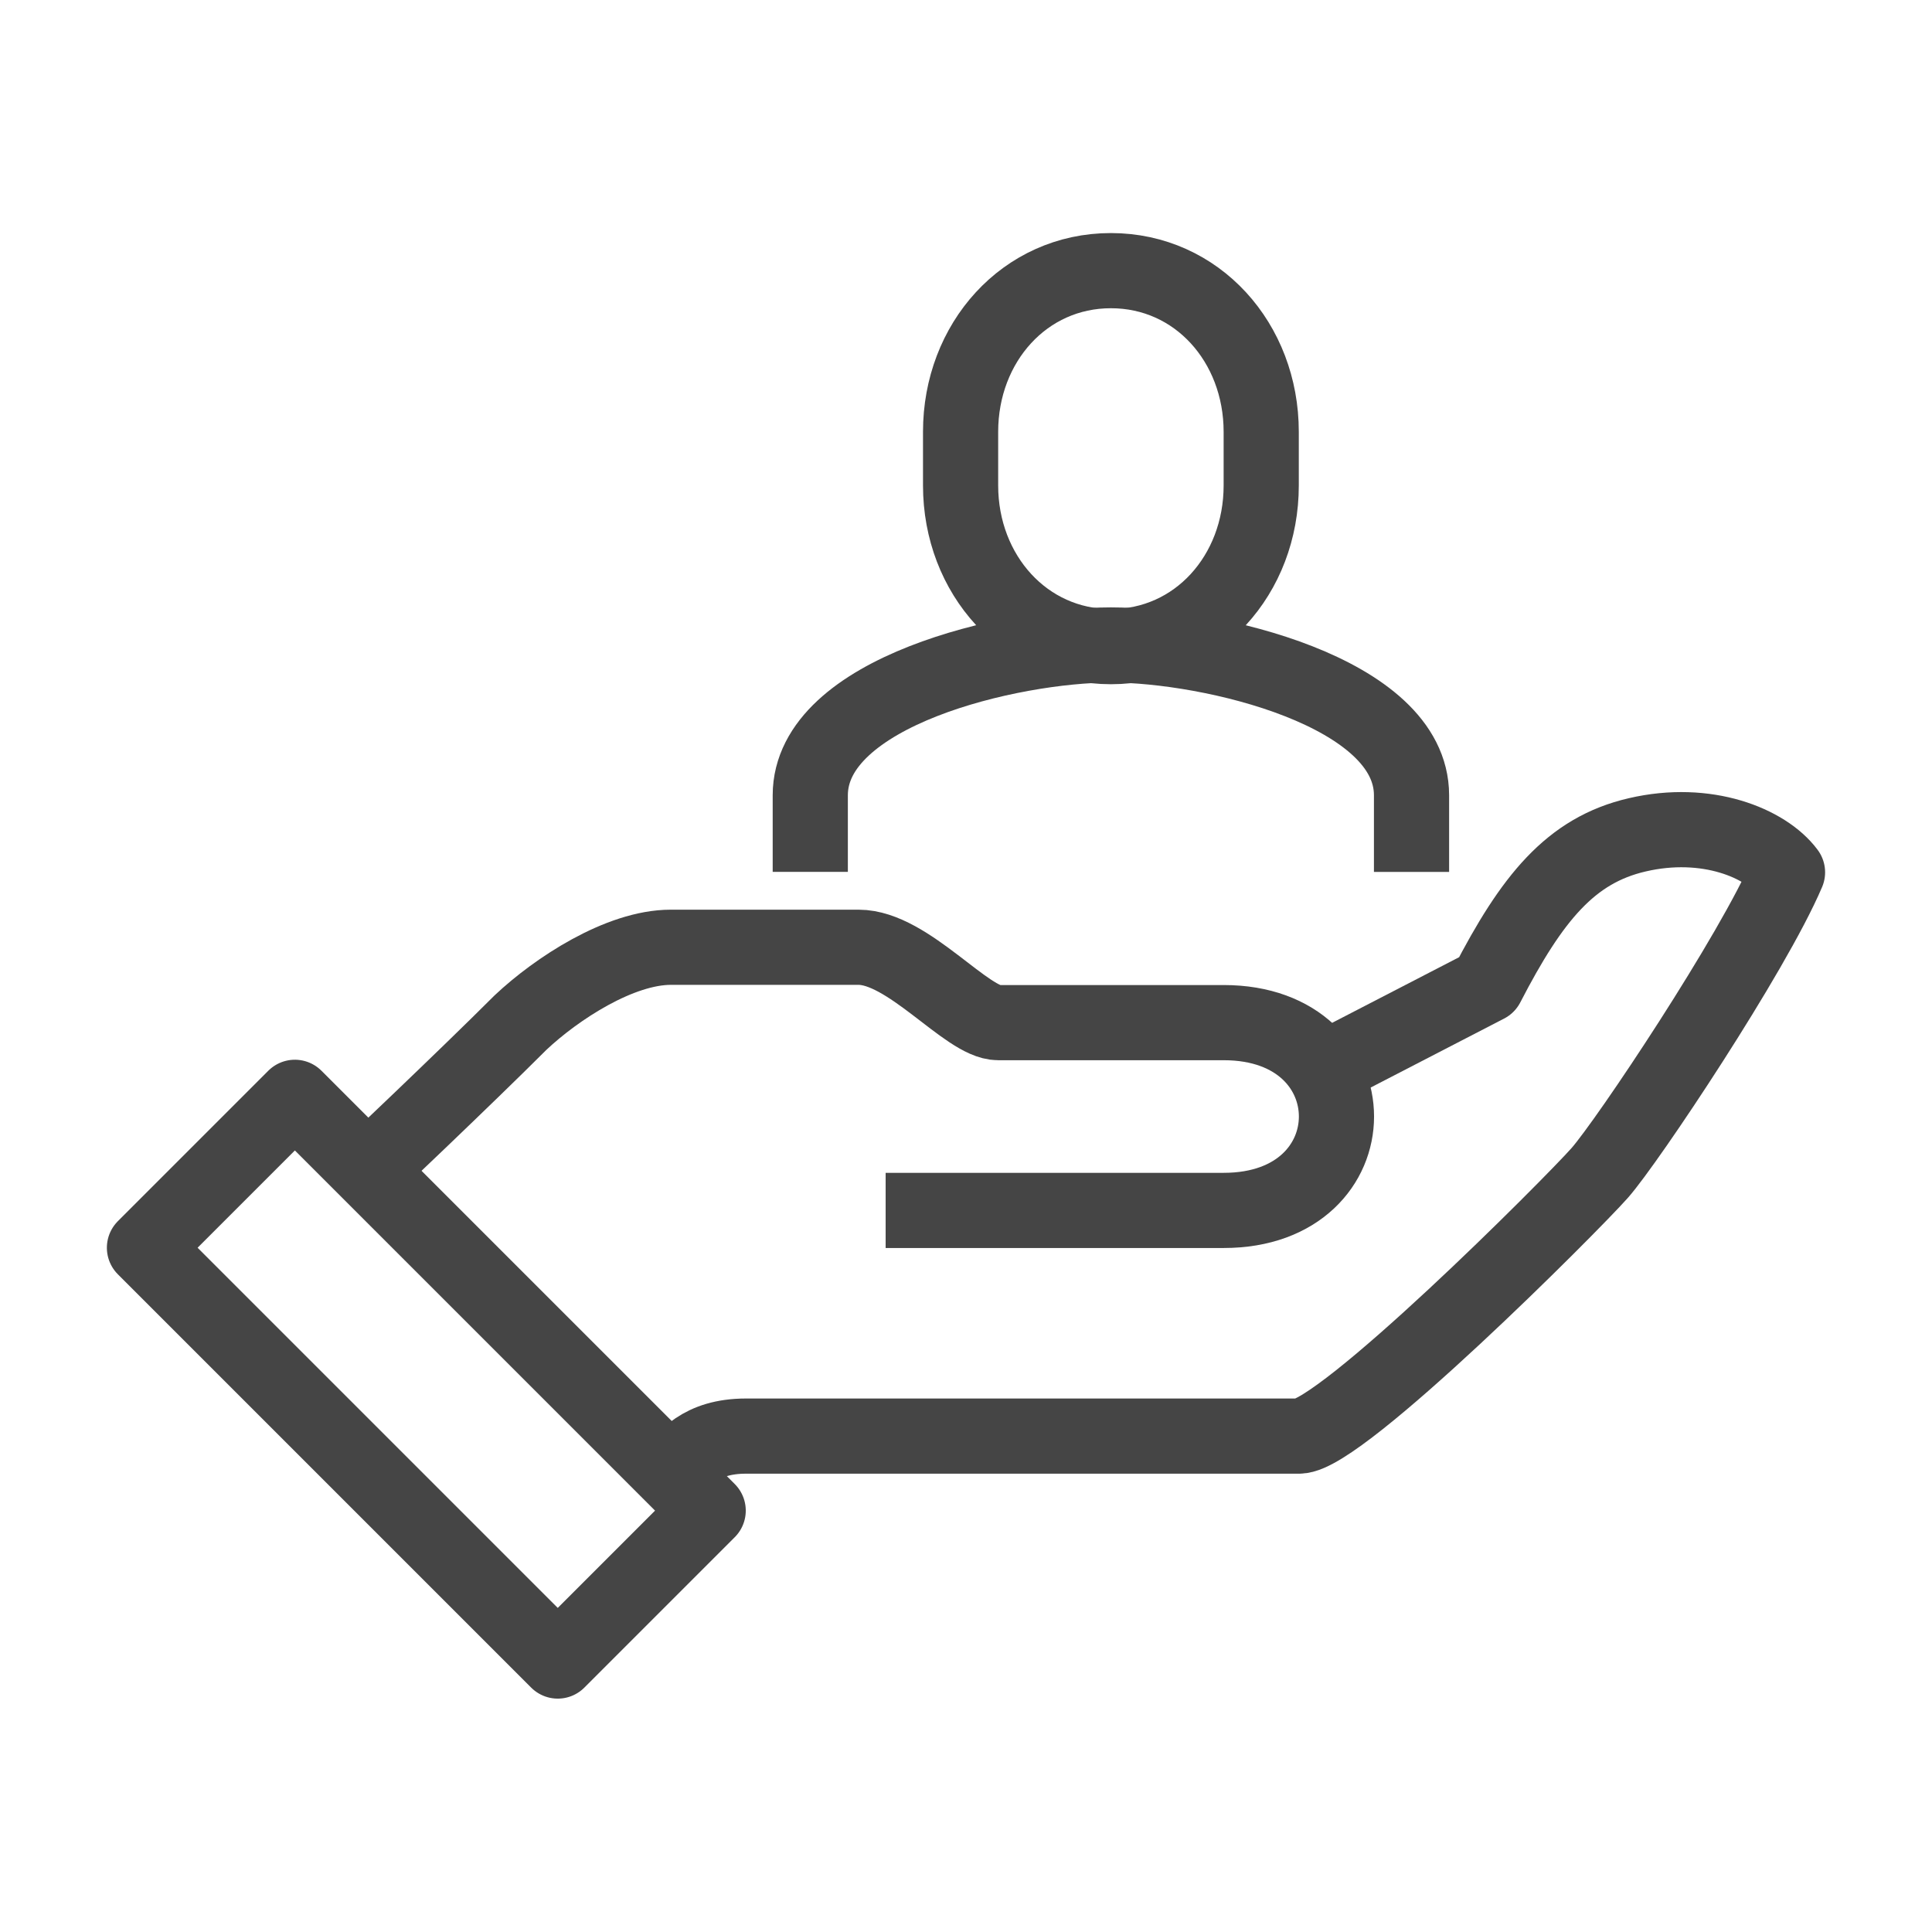 <?xml version="1.0" encoding="utf-8"?>
<!-- Generator: Adobe Illustrator 23.0.1, SVG Export Plug-In . SVG Version: 6.00 Build 0)  -->
<svg version="1.1" id="icons" xmlns="http://www.w3.org/2000/svg" xmlns:xlink="http://www.w3.org/1999/xlink" x="0px" y="0px"
	 viewBox="0 0 464 464" style="enable-background:new 0 0 464 464;" xml:space="preserve">
<style type="text/css">
	.st0{fill:none;stroke:#454545;stroke-width:18.054;stroke-linejoin:round;stroke-miterlimit:10;}
	.st1{fill:none;stroke:#454545;stroke-width:18.054;stroke-miterlimit:10;}
	.st2{fill:none;stroke:#505050;stroke-width:2;stroke-miterlimit:10;}
	.st3{fill:none;stroke:#505050;stroke-width:2;stroke-linejoin:round;stroke-miterlimit:10;}
	.st4{fill:none;stroke:#505050;stroke-width:2;stroke-linecap:round;stroke-linejoin:round;stroke-miterlimit:10;}
</style>
<g>
	<path class="st0" d="M161.1,353.9c3.5-3.5,7-9,18.1-9s121.8,0,132.8,0c10,0,65.2-55.3,72.2-63.2c6.7-7.6,36.8-52.7,45.1-72.2
		c-5.2-7-19.4-12.9-36.1-9c-16,3.7-25.3,15.2-36.1,36.1L315.7,258"/>
	<path class="st0" d="M212.7,290.7c0,0,72.2,0,81.2,0c36.1,0,36.1-45.1,0-45.1c-9,0-29.1,0-54.2,0c-7.5,0-21.6-18.1-33.5-18.1
		c-5.3,0-32.9,0-45.1,0c-12.2,0-27.4,9.9-36.1,18.1c-13.5,13.5-37.4,36.1-37.4,36.1"/>
	
		<rect x="76.9" y="261.1" transform="matrix(0.707 -0.707 0.707 0.707 -204.274 169.434)" class="st0" width="51.1" height="140.4"/>
	<path class="st1" d="M266.8,155.3c20.7,0,36.1-17.3,36.1-38.7v-12.9c0-21.4-15.4-38.7-36.1-38.7c-20.7,0-36.1,17.3-36.1,38.7v12.9
		C230.7,138,246.2,155.3,266.8,155.3z"/>
	<path class="st1" d="M339,209.4V191c0-24.9-48.2-36.1-72.2-36.1c-24,0-72.2,11.2-72.2,36.1v18.4"/>
</g>
<g>
	<path class="st2" d="M778,133c0,2.2,1.8,4,4,4c2.2,0,4-1.8,4-4c0-2.2-1.8-4-4-4C779.8,129,778,130.8,778,133z"/>
	<path class="st3" d="M788.4,143.2l3.3,2.8l3.3-3.3l-2.8-3.3c0.7-1.1,1.2-2.4,1.5-3.7l4.3-0.3v-4.7l-4.3-0.3
		c-0.3-1.3-0.8-2.6-1.5-3.7l2.8-3.3l-3.3-3.3l-3.3,2.8c-1.1-0.7-2.4-1.2-3.7-1.5l-0.3-4.3h-4.7l-0.3,4.3c-1.3,0.3-2.6,0.8-3.7,1.5
		l-3.3-2.8l-3.3,3.3l2.8,3.3c-0.7,1.1-1.2,2.4-1.5,3.7l-2.1,0.2"/>
	<path class="st2" d="M761,139c-2.4,0-4-1.9-4-4.3v-1.4c0-2.4,1.6-4.3,4-4.3s4,1.9,4,4.3v1.4C765,137.1,763.4,139,761,139z"/>
	<path class="st2" d="M752,154c0,0,0.7-5.6,1-8c0.3-2.4,1.8-4,4-4h2l7,8h6c0,0,0.4,4-3,4c-2,0-6,0-6,0l-5-6"/>
	<polyline class="st3" points="767,147 771,141 785,141 779,151 774,151 	"/>
	<line class="st3" x1="758" y1="154" x2="787" y2="154"/>
</g>
<g>
	<path class="st2" d="M854,134v-3c0-2-2.8-3-5-3c-2.2,0-5,1-5,3v3H854z"/>
	<path class="st2" d="M849,128c1.8,0,3-1.3,3-3v-1c0-1.7-1.2-3-3-3c-1.8,0-3,1.3-3,3v1C846,126.7,847.2,128,849,128z"/>
	<line class="st2" x1="857" y1="126" x2="868" y2="126"/>
	<line class="st2" x1="857" y1="130" x2="868" y2="130"/>
	<line class="st2" x1="857" y1="134" x2="865" y2="134"/>
	<polyline class="st2" points="844,156 844,143 848,143 848,156 	"/>
	<polyline class="st2" points="852,156 852,140 856,140 856,156 	"/>
	<polyline class="st2" points="860,156 860,148 864,148 864,156 	"/>
	<polygon class="st3" points="872,159 839,159 839,113 867,113 872,118 	"/>
	<polyline class="st3" points="870,120 865,120 865,115 	"/>
</g>
<g>
	<circle class="st3" cx="944" cy="130" r="13"/>
	<circle class="st2" cx="925" cy="138" r="3"/>
	<path class="st3" d="M928.3,126.3l-1.5,2.9c-1-0.2-2-0.2-3-0.1l-1.4-2.9l-3.3,1.3l0.9,3.1c-0.9,0.6-1.6,1.3-2.2,2.1l-3.1-1.1
		l-1.4,3.2l2.9,1.5c-0.2,1-0.2,2-0.1,3l-2.9,1.4l1.3,3.3l3.1-0.9c0.6,0.9,1.3,1.6,2.1,2.2l-1.1,3.1l3.2,1.4l1.5-2.9
		c1,0.2,2,0.2,3,0.1l1.4,2.9l3.3-1.3l-0.9-3.1c0.9-0.6,1.6-1.3,2.2-2.1l3.1,1.1"/>
	<path class="st3" d="M946.7,145.1c0,1.1-0.4,2.1-1.3,2.8c-1.5,1.1-3.5,0.8-4.6-0.7c-0.4-0.6-0.7-1.3-0.7-2"/>
	<path class="st3" d="M936.6,147.8l-2.2,1.4l1.8,2.8l2.2-1.4c0.6,0.6,1.3,1,2,1.4l-0.5,2.5l3.3,0.7l0.5-2.5c0.8,0,1.6-0.2,2.4-0.5
		l1.4,2.2l2.8-1.8l-1.4-2.2c0.6-0.6,1-1.3,1.4-2l2.5,0.5l0.7-3.3l-2.5-0.5"/>
	<path class="st2" d="M949,136v-2c0-2-2.8-3-5-3c-2.2,0-5,1-5,3v2"/>
	<path class="st2" d="M944,131c1.8,0,3-1.3,3-3v-1c0-1.7-1.2-3-3-3c-1.8,0-3,1.3-3,3v1C941,129.7,942.2,131,944,131z"/>
</g>
<g>
	<path class="st2" d="M1002,144c-2.4,0-4-1.9-4-4.3v-1.4c0-2.4,1.6-4.3,4-4.3s4,1.9,4,4.3v1.4C1006,142.1,1004.4,144,1002,144z"/>
	<path class="st2" d="M993,159c0,0,0.7-5.6,1-8c0.3-2.4,1.8-4,4-4h2l7,8h6c0,0,0.4,4-3,4c-2,0-6,0-6,0l-5-6"/>
	<polyline class="st3" points="1008,152 1012,146 1030,146 1024,156 1015,156 	"/>
	<line class="st3" x1="1000" y1="159" x2="1032" y2="159"/>
	<path class="st3" d="M1012,113h22c1.7,0,3,1.3,3,3v16c0,2.2-1.8,4-4,4h-13l-4.2,5.6c-0.6,0.8-1.8,0.4-1.8-0.6v-5h-2
		c-1.7,0-3-1.3-3-3v-17C1009,114.3,1010.3,113,1012,113z"/>
	<path class="st2" d="M1028,132v-3c0-2-2.8-3-5-3s-5,1-5,3v3"/>
	<path class="st2" d="M1023,126c1.8,0,3-1.3,3-3v-1c0-1.7-1.2-3-3-3c-1.8,0-3,1.3-3,3v1C1020,124.7,1021.2,126,1023,126z"/>
</g>
<g>
	<circle class="st2" cx="1024" cy="207" r="4"/>
	<path class="st3" d="M1018,216.5c1.1,0.7,2.2,1.2,3.5,1.4l0.5,3h4.1l0.5-3c1.3-0.3,2.4-0.8,3.5-1.4l2.5,1.8l2.9-2.9l-1.8-2.5
		c0.7-1.1,1.2-2.2,1.4-3.5l3-0.5V205l-3-0.5c-0.3-1.3-0.8-2.4-1.4-3.5l1.8-2.5l-2.9-2.9l-2.5,1.8c-1.1-0.7-2.2-1.2-3.5-1.4l-0.5-3
		h-4.1l-0.5,3c-1.3,0.3-2.4,0.8-3.5,1.4l-2.5-1.8l-2.9,2.9l1.8,2.5c-0.7,1.1-1.2,2.2-1.4,3.5"/>
	<path class="st4" d="M1000,225c-2.2,0-4-2.1-4-4v-9c0-3.3,5.5-5,9-5s10,1.7,10,5v12"/>
	<path class="st3" d="M1005,204c-2.3,0-4-1.6-4-4v-2c0-2.4,1.7-4,4-4s4,1.6,4,4v2C1009,202.4,1007.3,204,1005,204z"/>
	<line class="st4" x1="1000" y1="239" x2="1000" y2="214"/>
	<line class="st4" x1="1011" y1="214" x2="1011" y2="224"/>
	<line class="st4" x1="1011" y1="233" x2="1011" y2="239"/>
	<line class="st4" x1="1005" y1="224" x2="1005" y2="239"/>
	<rect x="1009" y="224" transform="matrix(-1 -1.224647e-16 1.224647e-16 -1 2029 457)" class="st3" width="11" height="9"/>
</g>
<g>
	<polyline class="st2" points="942,226 931,226 931,214 	"/>
	<polyline class="st2" points="931,204 931,198 957,198 957,226 946,226 	"/>
	<path class="st2" d="M921,204c2.3,0,4-1.9,4-4.3v-1.4c0-2.4-1.7-4.3-4-4.3c-2.3,0-4,1.9-4,4.3v1.4C917,202.1,918.7,204,921,204z"/>
	<path class="st2" d="M926,238v-27h5c3,0,4-1.8,4-4c-1.6,0-16.2,0-18,0c-3.6,0-5,1.5-5,6v7c0,2.1,0.9,4,3,4h1"/>
	<line class="st2" x1="921" y1="221" x2="921" y2="238"/>
	<line class="st2" x1="916" y1="213" x2="916" y2="238"/>
	<circle class="st4" cx="944" cy="220" r="4"/>
	<polyline class="st4" points="947,223 947,232 944,229 941,232 941,223 	"/>
	<line class="st3" x1="939" y1="207" x2="949" y2="207"/>
	<line class="st3" x1="941" y1="211" x2="947" y2="211"/>
	<polyline class="st2" points="934,203 934,201 936,201 	"/>
	<polyline class="st2" points="954,203 954,201 952,201 	"/>
	<polyline class="st2" points="954,221 954,223 952,223 	"/>
	<polyline class="st2" points="934,221 934,223 936,223 	"/>
</g>
<g>
	<path class="st3" d="M860,209v-4l-3-0.5c-0.3-1.3-0.8-2.4-1.5-3.5l1.8-2.4l-2.9-2.9l-2.4,1.8c-1.1-0.7-2.2-1.2-3.5-1.5l-0.5-3H844
		l-0.5,3c-1.3,0.3-2.4,0.8-3.5,1.5l-2.4-1.8l-2.9,2.9l1.8,2.4c-0.7,1.1-1.2,2.2-1.5,3.5l-3,0.5v4.1l3,0.5c0.3,1.3,0.8,2.4,1.5,3.5
		l-1.8,2.4l2.9,2.9l2.4-1.8c1.1,0.7,2.2,1.2,3.5,1.5l0.5,3h4.1l0.5-3c1.3-0.3,2.4-0.8,3.5-1.5l2.4,1.8l2.9-2.9l-1.8-2.4
		c0.7-1.1,1.2-2.2,1.5-3.5L860,209z"/>
	<circle class="st2" cx="866" cy="227" r="3"/>
	<path class="st3" d="M877.8,224.3l-1.3-3.3l-2.6,0.6c-0.6-0.9-1.4-1.7-2.2-2.3l0.7-2.6l-3.2-1.4l-1.4,2.3c-1-0.2-2.1-0.2-3.2-0.1
		l-1.3-2.4l-3.3,1.3l0.6,2.6c-0.9,0.6-1.7,1.4-2.3,2.2l-2.6-0.7l-1.4,3.2l2.3,1.4c-0.2,1-0.2,2.1-0.1,3.2l-2.4,1.3l1.3,3.3l2.6-0.6
		c0.6,0.9,1.4,1.7,2.2,2.3l-0.7,2.6l3.2,1.4l1.4-2.3c1,0.2,2.1,0.2,3.2,0.1l1.3,2.4l3.3-1.3l-0.6-2.6c0.9-0.6,1.7-1.4,2.3-2.2
		l2.6,0.7l1.4-3.2l-2.3-1.4c0.2-1,0.2-2.1,0.1-3.2L877.8,224.3z"/>
	<path class="st2" d="M851,213v-2c0-2-2.8-3-5-3s-5,1-5,3v2"/>
	<path class="st2" d="M846,208c1.8,0,3-1.3,3-3v-1c0-1.7-1.2-3-3-3c-1.8,0-3,1.3-3,3v1C843,206.7,844.2,208,846,208z"/>
</g>
<g>
	<path class="st2" d="M774,208c2.3,0,4-1.9,4-4.3v-1.4c0-2.4-1.7-4.3-4-4.3c-2.3,0-4,1.9-4,4.3v1.4C770,206.1,771.7,208,774,208z"/>
	<path class="st2" d="M782,215v-3c0-2.8-5-4-7.5-4c-2.5,0-7.5,1.2-7.5,4v3"/>
	<path class="st2" d="M775,226c2.3,0,4-1.9,4-4.3v-1.4c0-2.4-1.7-4.3-4-4.3c-2.3,0-4,1.9-4,4.3v1.4C771,224.1,772.7,226,775,226z"/>
	<path class="st2" d="M783,233v-3c0-2.8-5-4-7.5-4c-2.5,0-7.5,1.2-7.5,4v3"/>
	<path class="st2" d="M790,217c2.3,0,4-1.9,4-4.3v-1.4c0-2.4-1.7-4.3-4-4.3c-2.3,0-4,1.9-4,4.3v1.4C786,215.1,787.7,217,790,217z"/>
	<path class="st2" d="M798,224v-3c0-2.8-5-4-7.5-4c-2.5,0-7.5,1.2-7.5,4v3"/>
	<path class="st2" d="M759,217c2.3,0,4-1.9,4-4.3v-1.4c0-2.4-1.7-4.3-4-4.3c-2.3,0-4,1.9-4,4.3v1.4C755,215.1,756.7,217,759,217z"/>
	<path class="st2" d="M767,224v-3c0-2.8-5-4-7.5-4c-2.5,0-7.5,1.2-7.5,4v3"/>
</g>
<g>
	<path class="st2" d="M695,218c2.3,0,4-1.9,4-4.3v-1.4c0-2.4-1.7-4.3-4-4.3c-2.3,0-4,1.9-4,4.3v1.4C691,216.1,692.7,218,695,218z"/>
	<path class="st2" d="M703,224v-2c0-2.8-5.3-4-8-4c-2.7,0-8,1.2-8,4v2"/>
	<path class="st2" d="M695,196c-11,0-20,9-20,20v1h-2l5,7l4-7h-2v-1c0-8.3,6.7-15,15-15c5.3,0,10,2.8,12.7,7"/>
	<path class="st2" d="M705.1,198.7c0.7,0.4,1.4,0.9,2,1.3"/>
	<path class="st2" d="M701.1,196.9c0.7,0.2,1.3,0.5,1.9,0.7"/>
	<path class="st2" d="M697,196.1c0.6,0.1,1.3,0.2,1.9,0.3"/>
	<path class="st2" d="M695.1,236c11,0,19.9-9,19.9-20v-1h2l-5-7l-4,7h2v1c0,8.3-6.5,15-14.8,15c-5.3,0-10-2.8-12.7-7"/>
	<path class="st2" d="M685,233.3c-0.7-0.4-1.4-0.9-2-1.3"/>
	<path class="st2" d="M689,235.1c-0.7-0.2-1.3-0.5-1.9-0.7"/>
	<path class="st2" d="M693,235.9c-0.6-0.1-1.3-0.2-1.9-0.3"/>
</g>
<g>
	<path class="st2" d="M681,297c2.3,0,4-1.9,4-4.3v-1.4c0-2.4-1.7-4.3-4-4.3c-2.3,0-4,1.9-4,4.3v1.4C677,295.1,678.7,297,681,297z"/>
	<path class="st3" d="M689,302c-1.3-0.7-3.9-1.9-6-2c-3.3,0-4.3,0-5,0c-3.6,0-6,1.5-6,6v4c0,4,3.2,5,6,5h4"/>
	<path class="st3" d="M677,305v4c0,0.6,0.4,1,1,1h6"/>
	<line class="st3" x1="676" y1="315" x2="676" y2="320"/>
	<line class="st3" x1="687" y1="317" x2="687" y2="320"/>
	<path class="st3" d="M693.8,313H690l2-4h3.4c0.7,0,1.2,0.8,0.9,1.4l-0.7,1.4C695.2,312.6,694.5,313,693.8,313z"/>
	<line class="st3" x1="681" y1="305" x2="686" y2="308"/>
	<polyline class="st3" points="695,309 697,305 687,305 681,317 691,317 693,313 	"/>
	<path class="st3" d="M693,273h22c1.7,0,3,1.3,3,3v15c0,2.2-1.8,4-4,4h-13l-4.2,5.6c-0.6,0.8-1.8,0.4-1.8-0.6v-5h-2
		c-1.7,0-3-1.3-3-3v-16C690,274.3,691.3,273,693,273z"/>
	<path class="st2" d="M709,291v-3c0-2-2.8-3-5-3s-5,1-5,3v3"/>
	<path class="st2" d="M704,285c1.8,0,3-1.3,3-3v-1c0-1.7-1.2-3-3-3c-1.8,0-3,1.3-3,3v1C701,283.7,702.2,285,704,285z"/>
</g>
<g>
	<circle class="st4" cx="769" cy="290" r="16"/>
	<path class="st4" d="M758.9,283.5c1.6-2.5,4.1-4.3,7.1-5.1"/>
	<path class="st4" d="M757.1,288.2c0.1-0.7,0.3-1.4,0.5-2.1"/>
	
		<rect x="787.9" y="301.8" transform="matrix(0.707 -0.707 0.707 0.707 11.475 649.704)" class="st4" width="4.2" height="18.4"/>
	<line class="st4" x1="783.5" y1="304.5" x2="780.3" y2="301.3"/>
	<path class="st2" d="M775,299v-3c0-2.7-3.3-4-6-4c-2.7,0-6,1.3-6,4v3"/>
	<path class="st2" d="M769,292c2.4,0,4-1.7,4-3.9v-1.3c0-2.1-1.6-3.9-4-3.9c-2.4,0-4,1.7-4,3.9v1.3C765,290.3,766.6,292,769,292z"/>
</g>
<g>
	<polyline class="st2" points="861,311 861,316 849,316 849,305 858,305 	"/>
	<polyline class="st2" points="852,310 855,313 862,305 	"/>
	<rect x="866" y="305" class="st2" width="12" height="11"/>
	<polyline class="st2" points="844,311 844,316 832,316 832,305 841,305 	"/>
	<polyline class="st2" points="835,310 838,313 845,305 	"/>
	<path class="st2" d="M843,286c-2.4,0-4-1.9-4-4.3v-1.4c0-2.4,1.6-4.3,4-4.3s4,1.9,4,4.3v1.4C847,284.1,845.4,286,843,286z"/>
	<path class="st2" d="M835,301c0,0,0.7-5.6,1-8c0.3-2.4,1.8-4,4-4h2l7,8h6c0,0,0.4,4-3,4c-2,0-6,0-6,0l-5-6"/>
	<polyline class="st3" points="850,294 854,288 867,288 861,298 857,298 	"/>
	<line class="st3" x1="842" y1="301" x2="876" y2="301"/>
</g>
<g>
	<path class="st4" d="M932,304c2.2,0,4-2.1,4-4v-9c0-3.3-5.5-5-9-5s-10,1.7-10,5v12"/>
	<path class="st3" d="M927,283c2.3,0,4-1.6,4-4v-2c0-2.4-1.7-4-4-4s-4,1.6-4,4v2C923,281.4,924.7,283,927,283z"/>
	<line class="st4" x1="932" y1="318" x2="932" y2="293"/>
	<line class="st4" x1="921" y1="293" x2="921" y2="303"/>
	<line class="st4" x1="921" y1="312" x2="921" y2="318"/>
	<line class="st4" x1="927" y1="303" x2="927" y2="318"/>
	<rect x="912" y="303" class="st3" width="11" height="9"/>
	<circle class="st3" cx="953" cy="286" r="4"/>
	<circle class="st3" cx="953" cy="298" r="4"/>
	<circle class="st3" cx="953" cy="310" r="4"/>
	<line class="st3" x1="949" y1="298" x2="939" y2="298"/>
	<path class="st3" d="M949,310h-4c-0.6,0-1-0.4-1-1v-22c0-0.6,0.4-1,1-1h4"/>
</g>
<g>
	<path class="st2" d="M1026,284c2.3,0,4-1.9,4-4.3v-1.4c0-2.4-1.7-4.3-4-4.3c-2.3,0-4,1.9-4,4.3v1.4C1022,282.1,1023.7,284,1026,284
		z"/>
	<line class="st2" x1="1021" y1="293" x2="1021" y2="301"/>
	<path class="st3" d="M1035,301v-8c0-4.5-2.4-6-6-6h-6c-3.6,0-6,1.5-6,6v8"/>
	<line class="st2" x1="1031" y1="293" x2="1031" y2="301"/>
	<path class="st2" d="M1005,301c2.3,0,4-1.9,4-4.3v-1.4c0-2.4-1.7-4.3-4-4.3c-2.3,0-4,1.9-4,4.3v1.4C1001,299.1,1002.7,301,1005,301
		z"/>
	<line class="st2" x1="1000" y1="310" x2="1000" y2="318"/>
	<path class="st3" d="M1014,318v-8c0-4.5-2.4-6-6-6h-6c-3.6,0-6,1.5-6,6v8"/>
	<line class="st2" x1="1010" y1="310" x2="1010" y2="318"/>
	<polyline class="st2" points="1023,316 1019,312 1023,308 	"/>
	<path class="st2" d="M1019,312h7c2.8,0,5-2.2,5-5v-4"/>
	<polyline class="st2" points="1013,275 1017,279 1013,283 	"/>
	<path class="st2" d="M1017,279h-7c-2.8,0-5,2.2-5,5v4"/>
</g>
<g>
	<path class="st4" d="M1009.7,382l-14.2,7.6l4,2.2c1.4,0.8,1.9,0.7,2.7,0.2c0.9-0.5,0.6-1.8,3-2.1c1.3-0.2,3.1,0.2,4.3,0.9
		c1.3,0.7,2.1,1.6,1.7,2.3c-0.7,1.3-3.1,1.1-4,1.6c-0.8,0.4-1,0.7,0.4,1.4l5.5,3l5.3-2.8c1.4-0.8,1.9-0.7,2.7-0.2
		c0.9,0.5,0.6,1.8,3,2.1c1.3,0.2,3.1-0.2,4.3-0.9c1.3-0.7,2.1-1.6,1.7-2.3c-0.7-1.3-3.1-1.1-4-1.6c-0.8-0.4-1-0.7,0.4-1.4l4.3-2.3
		l-6.9-3.7"/>
	<path class="st4" d="M1021,378c1.9,0,4-2.1,4-4v-5c0-3.3-3-5-8-5s-8,1.7-8,5v5c0,1.9,2.1,4,4,4"/>
	<path class="st3" d="M1017,361c1.7,0,3-1.3,3-3.2v-1.6c0-1.9-1.3-3.2-3-3.2s-3,1.3-3,3.2v1.6C1014,359.7,1015.3,361,1017,361z"/>
	<line class="st4" x1="1021" y1="389" x2="1021" y2="370"/>
	<line class="st4" x1="1013" y1="370" x2="1013" y2="389"/>
	<line class="st4" x1="1017" y1="377" x2="1017" y2="389"/>
</g>
<g>
	<path class="st3" d="M929,381h6c-0.5,0.5-1,1.2-1,2c0,1.7,1.3,3,3,3s3-1.3,3-3c0-0.8-0.5-1.5-1-2h6v14c0,1.7-1.3,3-3,3h-26
		c-1.7,0-3-1.3-3-3v-27c0-1.7,1.3-3,3-3h13v6c0.6-0.6,1.2-1,2-1c1.7,0,3,1.3,3,3s-1.3,3-3,3c-0.8,0-1.5-0.4-2-1V381"/>
	<path class="st3" d="M935,364.3l4.2-4.2c-0.1,0.7,0.2,1.6,0.7,2.1c1.2,1.2,3.1,1.2,4.2,0c1.2-1.2,1.2-3.1,0-4.2
		c-0.5-0.5-1.4-0.8-2.1-0.7l4.2-4.2l9.2,9.2c1.2,1.2,1.2,3.1,0,4.2l-9.2,9.2L935,364.3z"/>
	<path class="st3" d="M929,398v-7c-0.4,0.5-1.2,1-2,1c-1.7,0-3-1.3-3-3c0-1.7,1.3-3,3-3c0.8,0,1.6,0.4,2,1v-6"/>
	<path class="st3" d="M913,381h6c-0.6-0.5-1-1.2-1-2c0-1.7,1.3-3,3-3s3,1.3,3,3c0,0.8-0.4,1.5-1,2h6"/>
</g>
<g>
	<path class="st2" d="M863,376h2c0.6,0,1.6,0.4,2,1h2c0.9,0,2,0.9,2,2h2c0.9,0,2,0.9,2,2v10c0,2-2,3.7-2,5c0,1.3,0,1,0,1"/>
	<path class="st2" d="M863,382v-13c0-1.1-0.9-2-2-2s-2,0.9-2,2v15l-1.3,1.3l-2.6-4.1c-1.6-2.2-4.1-1-4.1,0c0,0,3,8.7,3.5,9.4
		c0.7,1.1,3.5,3.6,3.5,4.4s0,2,0,2"/>
	<line class="st2" x1="867" y1="377" x2="867" y2="382"/>
	<line class="st2" x1="871" y1="379" x2="871" y2="383"/>
	<polyline class="st2" points="875,400 875,397 856,397 856,400 	"/>
	<path class="st2" d="M854,376v-3c0-2.7-3.3-4-6-4c-2.7,0-6,1.3-6,4v3"/>
	<path class="st2" d="M848,369c2.4,0,4-1.7,4-3.9v-1.3c0-2.1-1.6-3.9-4-3.9c-2.4,0-4,1.7-4,3.9v1.3C844,367.3,845.6,369,848,369z"/>
	<path class="st2" d="M849.2,383c-0.4,0-0.8,0-1.2,0c-8.3,0-15-6.7-15-15s6.7-15,15-15c7.1,0,13,4.9,14.6,11.5"/>
</g>
<g>
	<polyline class="st2" points="774,362 778,358 774,354 	"/>
	<polyline class="st2" points="765.5,387.6 759.9,387 759.4,392.7 	"/>
	<polyline class="st2" points="790.6,381.7 792.1,387.1 797.5,385.7 	"/>
	<path class="st2" d="M758.4,384.1c-0.9-2.2-1.4-4.6-1.4-7.1c0-10.5,8.5-19,19-19c0.5,0,2,0,2,0"/>
	<path class="st2" d="M790.1,389.7c-3.5,3.9-8.5,6.3-14.1,6.3c-6.8,0-12.7-3.6-16.1-8.9"/>
	<path class="st2" d="M781,358.7c8.1,2.2,14,9.6,14,18.3c0,3.7-1.1,7.2-2.9,10.1"/>
	<path class="st2" d="M782,387v-3c0-2.7-3.3-4-6-4c-2.7,0-6,1.3-6,4v3"/>
	<path class="st2" d="M776,380c2.4,0,4-1.7,4-3.9v-1.3c0-2.1-1.6-3.9-4-3.9c-2.4,0-4,1.7-4,3.9v1.3C772,378.3,773.6,380,776,380z"/>
	<circle class="st2" cx="776" cy="377" r="12"/>
</g>
<g>
	<polyline class="st3" points="699,387 699,366 707,366 707,375 	"/>
	<polyline class="st3" points="687,395 687,354 695,354 695,395 	"/>
	<polyline class="st3" points="675,395 675,374 683,374 683,395 	"/>
	<line class="st3" x1="672" y1="397" x2="717" y2="397"/>
	<path class="st2" d="M707,388c2.3,0,4-1.9,4-4.3v-1.4c0-2.4-1.7-4.3-4-4.3c-2.3,0-4,1.9-4,4.3v1.4C703,386.1,704.7,388,707,388z"/>
	<path class="st2" d="M715,395v-3c0-2.8-5.3-4-8-4c-2.7,0-8,1.2-8,4v3"/>
</g>
</svg>
